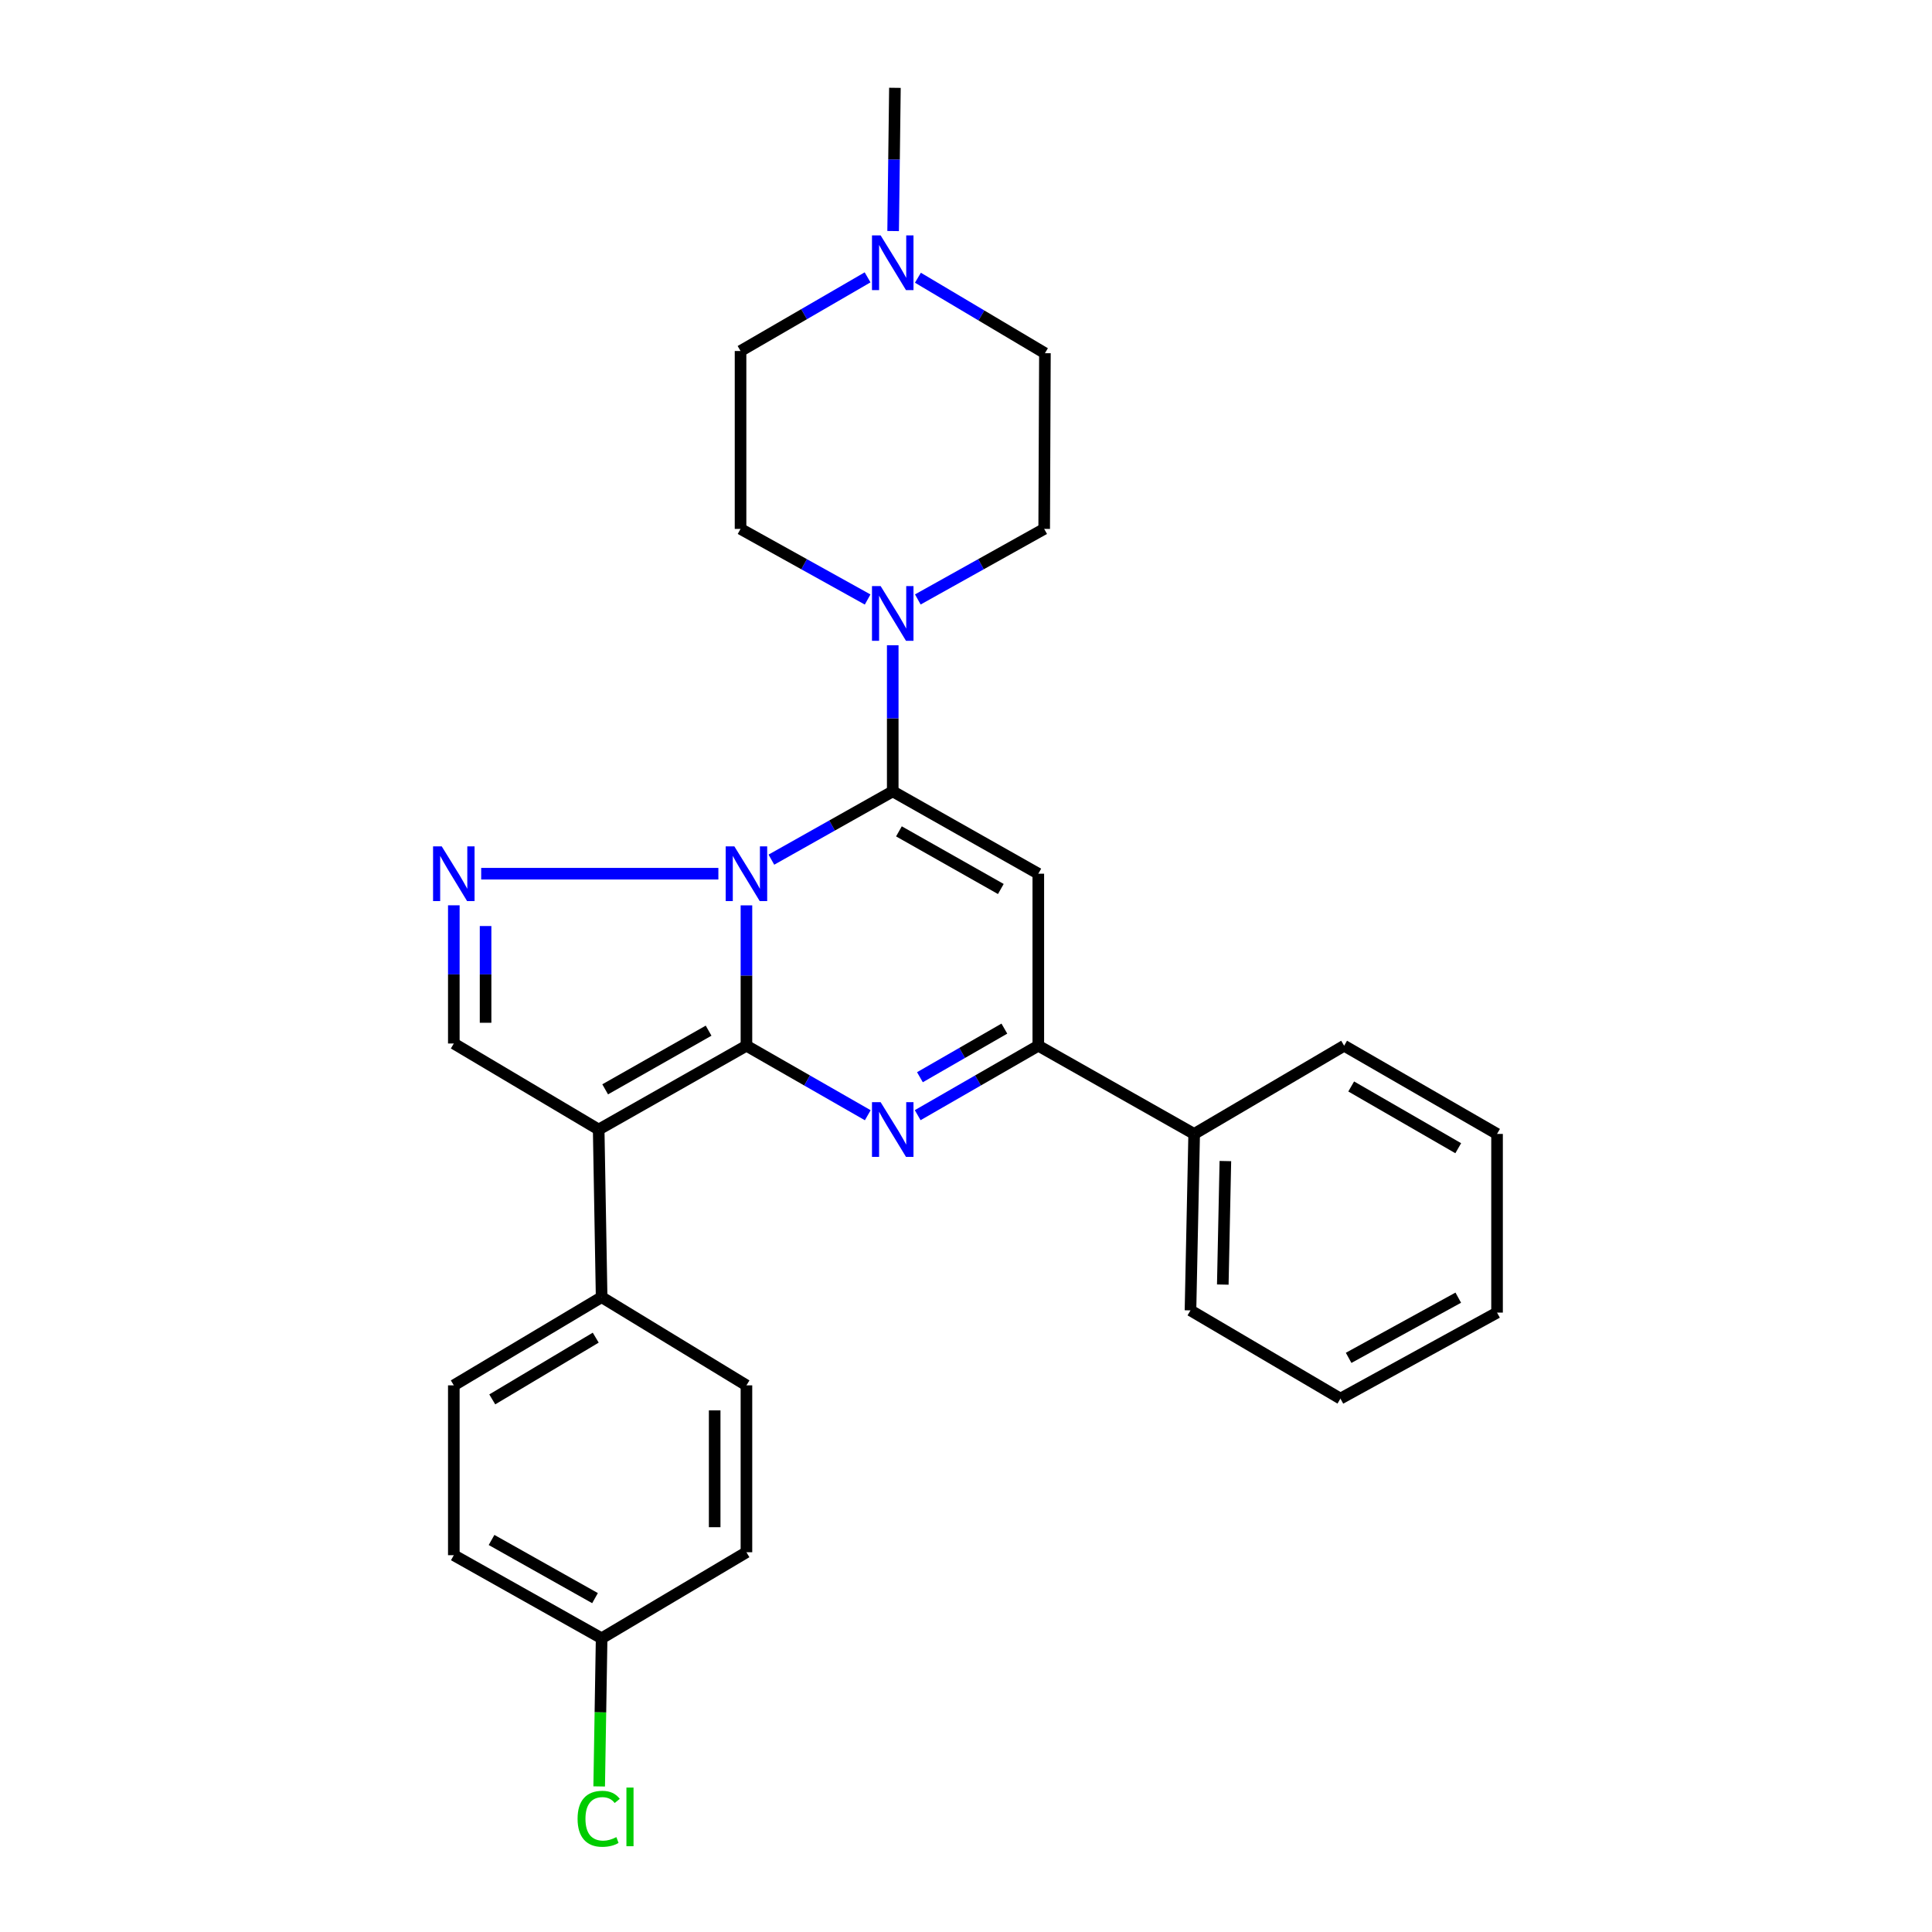 <?xml version='1.0' encoding='iso-8859-1'?>
<svg version='1.1' baseProfile='full'
              xmlns='http://www.w3.org/2000/svg'
                      xmlns:rdkit='http://www.rdkit.org/xml'
                      xmlns:xlink='http://www.w3.org/1999/xlink'
                  xml:space='preserve'
width='1000px' height='1000px' viewBox='0 0 1000 1000'>
<!-- END OF HEADER -->
<rect style='opacity:1.0;fill:#FFFFFF;stroke:none' width='1000' height='1000' x='0' y='0'> </rect>
<path class='bond-0' d='M 386.356,541.267 L 386.356,504.94' style='fill:none;fill-rule:evenodd;stroke:#000000;stroke-width:6px;stroke-linecap:butt;stroke-linejoin:miter;stroke-opacity:1' />
<path class='bond-0' d='M 386.356,504.94 L 386.356,468.613' style='fill:none;fill-rule:evenodd;stroke:#0000FF;stroke-width:6px;stroke-linecap:butt;stroke-linejoin:miter;stroke-opacity:1' />
<path class='bond-2' d='M 386.356,541.267 L 417.756,559.255' style='fill:none;fill-rule:evenodd;stroke:#000000;stroke-width:6px;stroke-linecap:butt;stroke-linejoin:miter;stroke-opacity:1' />
<path class='bond-2' d='M 417.756,559.255 L 449.156,577.243' style='fill:none;fill-rule:evenodd;stroke:#0000FF;stroke-width:6px;stroke-linecap:butt;stroke-linejoin:miter;stroke-opacity:1' />
<path class='bond-3' d='M 386.356,541.267 L 309.875,584.645' style='fill:none;fill-rule:evenodd;stroke:#000000;stroke-width:6px;stroke-linecap:butt;stroke-linejoin:miter;stroke-opacity:1' />
<path class='bond-3' d='M 366.772,533.472 L 313.236,563.837' style='fill:none;fill-rule:evenodd;stroke:#000000;stroke-width:6px;stroke-linecap:butt;stroke-linejoin:miter;stroke-opacity:1' />
<path class='bond-1' d='M 399.268,444.959 L 430.673,427.283' style='fill:none;fill-rule:evenodd;stroke:#0000FF;stroke-width:6px;stroke-linecap:butt;stroke-linejoin:miter;stroke-opacity:1' />
<path class='bond-1' d='M 430.673,427.283 L 462.078,409.607' style='fill:none;fill-rule:evenodd;stroke:#000000;stroke-width:6px;stroke-linecap:butt;stroke-linejoin:miter;stroke-opacity:1' />
<path class='bond-5' d='M 371.829,452.227 L 249.056,452.227' style='fill:none;fill-rule:evenodd;stroke:#0000FF;stroke-width:6px;stroke-linecap:butt;stroke-linejoin:miter;stroke-opacity:1' />
<path class='bond-8' d='M 462.078,409.607 L 462.078,371.797' style='fill:none;fill-rule:evenodd;stroke:#000000;stroke-width:6px;stroke-linecap:butt;stroke-linejoin:miter;stroke-opacity:1' />
<path class='bond-8' d='M 462.078,371.797 L 462.078,333.987' style='fill:none;fill-rule:evenodd;stroke:#0000FF;stroke-width:6px;stroke-linecap:butt;stroke-linejoin:miter;stroke-opacity:1' />
<path class='bond-29' d='M 462.078,409.607 L 537.426,452.227' style='fill:none;fill-rule:evenodd;stroke:#000000;stroke-width:6px;stroke-linecap:butt;stroke-linejoin:miter;stroke-opacity:1' />
<path class='bond-29' d='M 465.285,430.311 L 518.029,460.145' style='fill:none;fill-rule:evenodd;stroke:#000000;stroke-width:6px;stroke-linecap:butt;stroke-linejoin:miter;stroke-opacity:1' />
<path class='bond-6' d='M 474.991,577.211 L 506.209,559.239' style='fill:none;fill-rule:evenodd;stroke:#0000FF;stroke-width:6px;stroke-linecap:butt;stroke-linejoin:miter;stroke-opacity:1' />
<path class='bond-6' d='M 506.209,559.239 L 537.426,541.267' style='fill:none;fill-rule:evenodd;stroke:#000000;stroke-width:6px;stroke-linecap:butt;stroke-linejoin:miter;stroke-opacity:1' />
<path class='bond-6' d='M 476.153,557.57 L 498.005,544.99' style='fill:none;fill-rule:evenodd;stroke:#0000FF;stroke-width:6px;stroke-linecap:butt;stroke-linejoin:miter;stroke-opacity:1' />
<path class='bond-6' d='M 498.005,544.99 L 519.857,532.41' style='fill:none;fill-rule:evenodd;stroke:#000000;stroke-width:6px;stroke-linecap:butt;stroke-linejoin:miter;stroke-opacity:1' />
<path class='bond-7' d='M 309.875,584.645 L 234.893,540.116' style='fill:none;fill-rule:evenodd;stroke:#000000;stroke-width:6px;stroke-linecap:butt;stroke-linejoin:miter;stroke-opacity:1' />
<path class='bond-9' d='M 309.875,584.645 L 311.4,671.402' style='fill:none;fill-rule:evenodd;stroke:#000000;stroke-width:6px;stroke-linecap:butt;stroke-linejoin:miter;stroke-opacity:1' />
<path class='bond-4' d='M 537.426,452.227 L 537.426,541.267' style='fill:none;fill-rule:evenodd;stroke:#000000;stroke-width:6px;stroke-linecap:butt;stroke-linejoin:miter;stroke-opacity:1' />
<path class='bond-28' d='M 234.893,468.584 L 234.893,504.35' style='fill:none;fill-rule:evenodd;stroke:#0000FF;stroke-width:6px;stroke-linecap:butt;stroke-linejoin:miter;stroke-opacity:1' />
<path class='bond-28' d='M 234.893,504.35 L 234.893,540.116' style='fill:none;fill-rule:evenodd;stroke:#000000;stroke-width:6px;stroke-linecap:butt;stroke-linejoin:miter;stroke-opacity:1' />
<path class='bond-28' d='M 251.334,479.314 L 251.334,504.35' style='fill:none;fill-rule:evenodd;stroke:#0000FF;stroke-width:6px;stroke-linecap:butt;stroke-linejoin:miter;stroke-opacity:1' />
<path class='bond-28' d='M 251.334,504.35 L 251.334,529.386' style='fill:none;fill-rule:evenodd;stroke:#000000;stroke-width:6px;stroke-linecap:butt;stroke-linejoin:miter;stroke-opacity:1' />
<path class='bond-11' d='M 537.426,541.267 L 618.099,586.92' style='fill:none;fill-rule:evenodd;stroke:#000000;stroke-width:6px;stroke-linecap:butt;stroke-linejoin:miter;stroke-opacity:1' />
<path class='bond-12' d='M 475.062,310.277 L 507.765,292.02' style='fill:none;fill-rule:evenodd;stroke:#0000FF;stroke-width:6px;stroke-linecap:butt;stroke-linejoin:miter;stroke-opacity:1' />
<path class='bond-12' d='M 507.765,292.02 L 540.467,273.763' style='fill:none;fill-rule:evenodd;stroke:#000000;stroke-width:6px;stroke-linecap:butt;stroke-linejoin:miter;stroke-opacity:1' />
<path class='bond-13' d='M 449.085,310.307 L 416.195,292.035' style='fill:none;fill-rule:evenodd;stroke:#0000FF;stroke-width:6px;stroke-linecap:butt;stroke-linejoin:miter;stroke-opacity:1' />
<path class='bond-13' d='M 416.195,292.035 L 383.305,273.763' style='fill:none;fill-rule:evenodd;stroke:#000000;stroke-width:6px;stroke-linecap:butt;stroke-linejoin:miter;stroke-opacity:1' />
<path class='bond-14' d='M 311.4,671.402 L 234.893,717.054' style='fill:none;fill-rule:evenodd;stroke:#000000;stroke-width:6px;stroke-linecap:butt;stroke-linejoin:miter;stroke-opacity:1' />
<path class='bond-14' d='M 308.349,692.369 L 254.794,724.325' style='fill:none;fill-rule:evenodd;stroke:#000000;stroke-width:6px;stroke-linecap:butt;stroke-linejoin:miter;stroke-opacity:1' />
<path class='bond-15' d='M 311.4,671.402 L 386.356,717.054' style='fill:none;fill-rule:evenodd;stroke:#000000;stroke-width:6px;stroke-linecap:butt;stroke-linejoin:miter;stroke-opacity:1' />
<path class='bond-10' d='M 449.062,143.557 L 416.183,162.62' style='fill:none;fill-rule:evenodd;stroke:#0000FF;stroke-width:6px;stroke-linecap:butt;stroke-linejoin:miter;stroke-opacity:1' />
<path class='bond-10' d='M 416.183,162.62 L 383.305,181.682' style='fill:none;fill-rule:evenodd;stroke:#000000;stroke-width:6px;stroke-linecap:butt;stroke-linejoin:miter;stroke-opacity:1' />
<path class='bond-22' d='M 462.283,119.587 L 462.747,82.521' style='fill:none;fill-rule:evenodd;stroke:#0000FF;stroke-width:6px;stroke-linecap:butt;stroke-linejoin:miter;stroke-opacity:1' />
<path class='bond-22' d='M 462.747,82.521 L 463.211,45.455' style='fill:none;fill-rule:evenodd;stroke:#000000;stroke-width:6px;stroke-linecap:butt;stroke-linejoin:miter;stroke-opacity:1' />
<path class='bond-31' d='M 475.109,143.753 L 507.98,163.284' style='fill:none;fill-rule:evenodd;stroke:#0000FF;stroke-width:6px;stroke-linecap:butt;stroke-linejoin:miter;stroke-opacity:1' />
<path class='bond-31' d='M 507.98,163.284 L 540.851,182.814' style='fill:none;fill-rule:evenodd;stroke:#000000;stroke-width:6px;stroke-linecap:butt;stroke-linejoin:miter;stroke-opacity:1' />
<path class='bond-23' d='M 618.099,586.92 L 616.19,678.252' style='fill:none;fill-rule:evenodd;stroke:#000000;stroke-width:6px;stroke-linecap:butt;stroke-linejoin:miter;stroke-opacity:1' />
<path class='bond-23' d='M 634.25,600.963 L 632.914,664.896' style='fill:none;fill-rule:evenodd;stroke:#000000;stroke-width:6px;stroke-linecap:butt;stroke-linejoin:miter;stroke-opacity:1' />
<path class='bond-24' d='M 618.099,586.92 L 695.721,541.267' style='fill:none;fill-rule:evenodd;stroke:#000000;stroke-width:6px;stroke-linecap:butt;stroke-linejoin:miter;stroke-opacity:1' />
<path class='bond-16' d='M 540.467,273.763 L 540.851,182.814' style='fill:none;fill-rule:evenodd;stroke:#000000;stroke-width:6px;stroke-linecap:butt;stroke-linejoin:miter;stroke-opacity:1' />
<path class='bond-17' d='M 383.305,273.763 L 383.305,181.682' style='fill:none;fill-rule:evenodd;stroke:#000000;stroke-width:6px;stroke-linecap:butt;stroke-linejoin:miter;stroke-opacity:1' />
<path class='bond-19' d='M 234.893,717.054 L 234.893,804.962' style='fill:none;fill-rule:evenodd;stroke:#000000;stroke-width:6px;stroke-linecap:butt;stroke-linejoin:miter;stroke-opacity:1' />
<path class='bond-20' d='M 386.356,717.054 L 386.356,803.436' style='fill:none;fill-rule:evenodd;stroke:#000000;stroke-width:6px;stroke-linecap:butt;stroke-linejoin:miter;stroke-opacity:1' />
<path class='bond-20' d='M 369.914,730.012 L 369.914,790.479' style='fill:none;fill-rule:evenodd;stroke:#000000;stroke-width:6px;stroke-linecap:butt;stroke-linejoin:miter;stroke-opacity:1' />
<path class='bond-18' d='M 311.4,847.975 L 386.356,803.436' style='fill:none;fill-rule:evenodd;stroke:#000000;stroke-width:6px;stroke-linecap:butt;stroke-linejoin:miter;stroke-opacity:1' />
<path class='bond-21' d='M 311.4,847.975 L 310.768,886.312' style='fill:none;fill-rule:evenodd;stroke:#000000;stroke-width:6px;stroke-linecap:butt;stroke-linejoin:miter;stroke-opacity:1' />
<path class='bond-21' d='M 310.768,886.312 L 310.135,924.65' style='fill:none;fill-rule:evenodd;stroke:#00CC00;stroke-width:6px;stroke-linecap:butt;stroke-linejoin:miter;stroke-opacity:1' />
<path class='bond-30' d='M 311.4,847.975 L 234.893,804.962' style='fill:none;fill-rule:evenodd;stroke:#000000;stroke-width:6px;stroke-linecap:butt;stroke-linejoin:miter;stroke-opacity:1' />
<path class='bond-30' d='M 307.982,827.191 L 254.426,797.082' style='fill:none;fill-rule:evenodd;stroke:#000000;stroke-width:6px;stroke-linecap:butt;stroke-linejoin:miter;stroke-opacity:1' />
<path class='bond-26' d='M 616.19,678.252 L 693.803,723.914' style='fill:none;fill-rule:evenodd;stroke:#000000;stroke-width:6px;stroke-linecap:butt;stroke-linejoin:miter;stroke-opacity:1' />
<path class='bond-25' d='M 695.721,541.267 L 774.869,586.92' style='fill:none;fill-rule:evenodd;stroke:#000000;stroke-width:6px;stroke-linecap:butt;stroke-linejoin:miter;stroke-opacity:1' />
<path class='bond-25' d='M 699.378,562.357 L 754.782,594.314' style='fill:none;fill-rule:evenodd;stroke:#000000;stroke-width:6px;stroke-linecap:butt;stroke-linejoin:miter;stroke-opacity:1' />
<path class='bond-27' d='M 774.869,586.92 L 774.869,679.403' style='fill:none;fill-rule:evenodd;stroke:#000000;stroke-width:6px;stroke-linecap:butt;stroke-linejoin:miter;stroke-opacity:1' />
<path class='bond-32' d='M 693.803,723.914 L 774.869,679.403' style='fill:none;fill-rule:evenodd;stroke:#000000;stroke-width:6px;stroke-linecap:butt;stroke-linejoin:miter;stroke-opacity:1' />
<path class='bond-32' d='M 698.05,702.825 L 754.796,671.668' style='fill:none;fill-rule:evenodd;stroke:#000000;stroke-width:6px;stroke-linecap:butt;stroke-linejoin:miter;stroke-opacity:1' />
<path  class='atom-1' d='M 380.096 438.067
L 389.376 453.067
Q 390.296 454.547, 391.776 457.227
Q 393.256 459.907, 393.336 460.067
L 393.336 438.067
L 397.096 438.067
L 397.096 466.387
L 393.216 466.387
L 383.256 449.987
Q 382.096 448.067, 380.856 445.867
Q 379.656 443.667, 379.296 442.987
L 379.296 466.387
L 375.616 466.387
L 375.616 438.067
L 380.096 438.067
' fill='#0000FF'/>
<path  class='atom-3' d='M 455.818 570.485
L 465.098 585.485
Q 466.018 586.965, 467.498 589.645
Q 468.978 592.325, 469.058 592.485
L 469.058 570.485
L 472.818 570.485
L 472.818 598.805
L 468.938 598.805
L 458.978 582.405
Q 457.818 580.485, 456.578 578.285
Q 455.378 576.085, 455.018 575.405
L 455.018 598.805
L 451.338 598.805
L 451.338 570.485
L 455.818 570.485
' fill='#0000FF'/>
<path  class='atom-6' d='M 228.633 438.067
L 237.913 453.067
Q 238.833 454.547, 240.313 457.227
Q 241.793 459.907, 241.873 460.067
L 241.873 438.067
L 245.633 438.067
L 245.633 466.387
L 241.753 466.387
L 231.793 449.987
Q 230.633 448.067, 229.393 445.867
Q 228.193 443.667, 227.833 442.987
L 227.833 466.387
L 224.153 466.387
L 224.153 438.067
L 228.633 438.067
' fill='#0000FF'/>
<path  class='atom-9' d='M 455.818 303.365
L 465.098 318.365
Q 466.018 319.845, 467.498 322.525
Q 468.978 325.205, 469.058 325.365
L 469.058 303.365
L 472.818 303.365
L 472.818 331.685
L 468.938 331.685
L 458.978 315.285
Q 457.818 313.365, 456.578 311.165
Q 455.378 308.965, 455.018 308.285
L 455.018 331.685
L 451.338 331.685
L 451.338 303.365
L 455.818 303.365
' fill='#0000FF'/>
<path  class='atom-11' d='M 455.818 121.851
L 465.098 136.851
Q 466.018 138.331, 467.498 141.011
Q 468.978 143.691, 469.058 143.851
L 469.058 121.851
L 472.818 121.851
L 472.818 150.171
L 468.938 150.171
L 458.978 133.771
Q 457.818 131.851, 456.578 129.651
Q 455.378 127.451, 455.018 126.771
L 455.018 150.171
L 451.338 150.171
L 451.338 121.851
L 455.818 121.851
' fill='#0000FF'/>
<path  class='atom-22' d='M 298.955 941.402
Q 298.955 934.362, 302.235 930.682
Q 305.555 926.962, 311.835 926.962
Q 317.675 926.962, 320.795 931.082
L 318.155 933.242
Q 315.875 930.242, 311.835 930.242
Q 307.555 930.242, 305.275 933.122
Q 303.035 935.962, 303.035 941.402
Q 303.035 947.002, 305.355 949.882
Q 307.715 952.762, 312.275 952.762
Q 315.395 952.762, 319.035 950.882
L 320.155 953.882
Q 318.675 954.842, 316.435 955.402
Q 314.195 955.962, 311.715 955.962
Q 305.555 955.962, 302.235 952.202
Q 298.955 948.442, 298.955 941.402
' fill='#00CC00'/>
<path  class='atom-22' d='M 324.235 925.242
L 327.915 925.242
L 327.915 955.602
L 324.235 955.602
L 324.235 925.242
' fill='#00CC00'/>
</svg>
